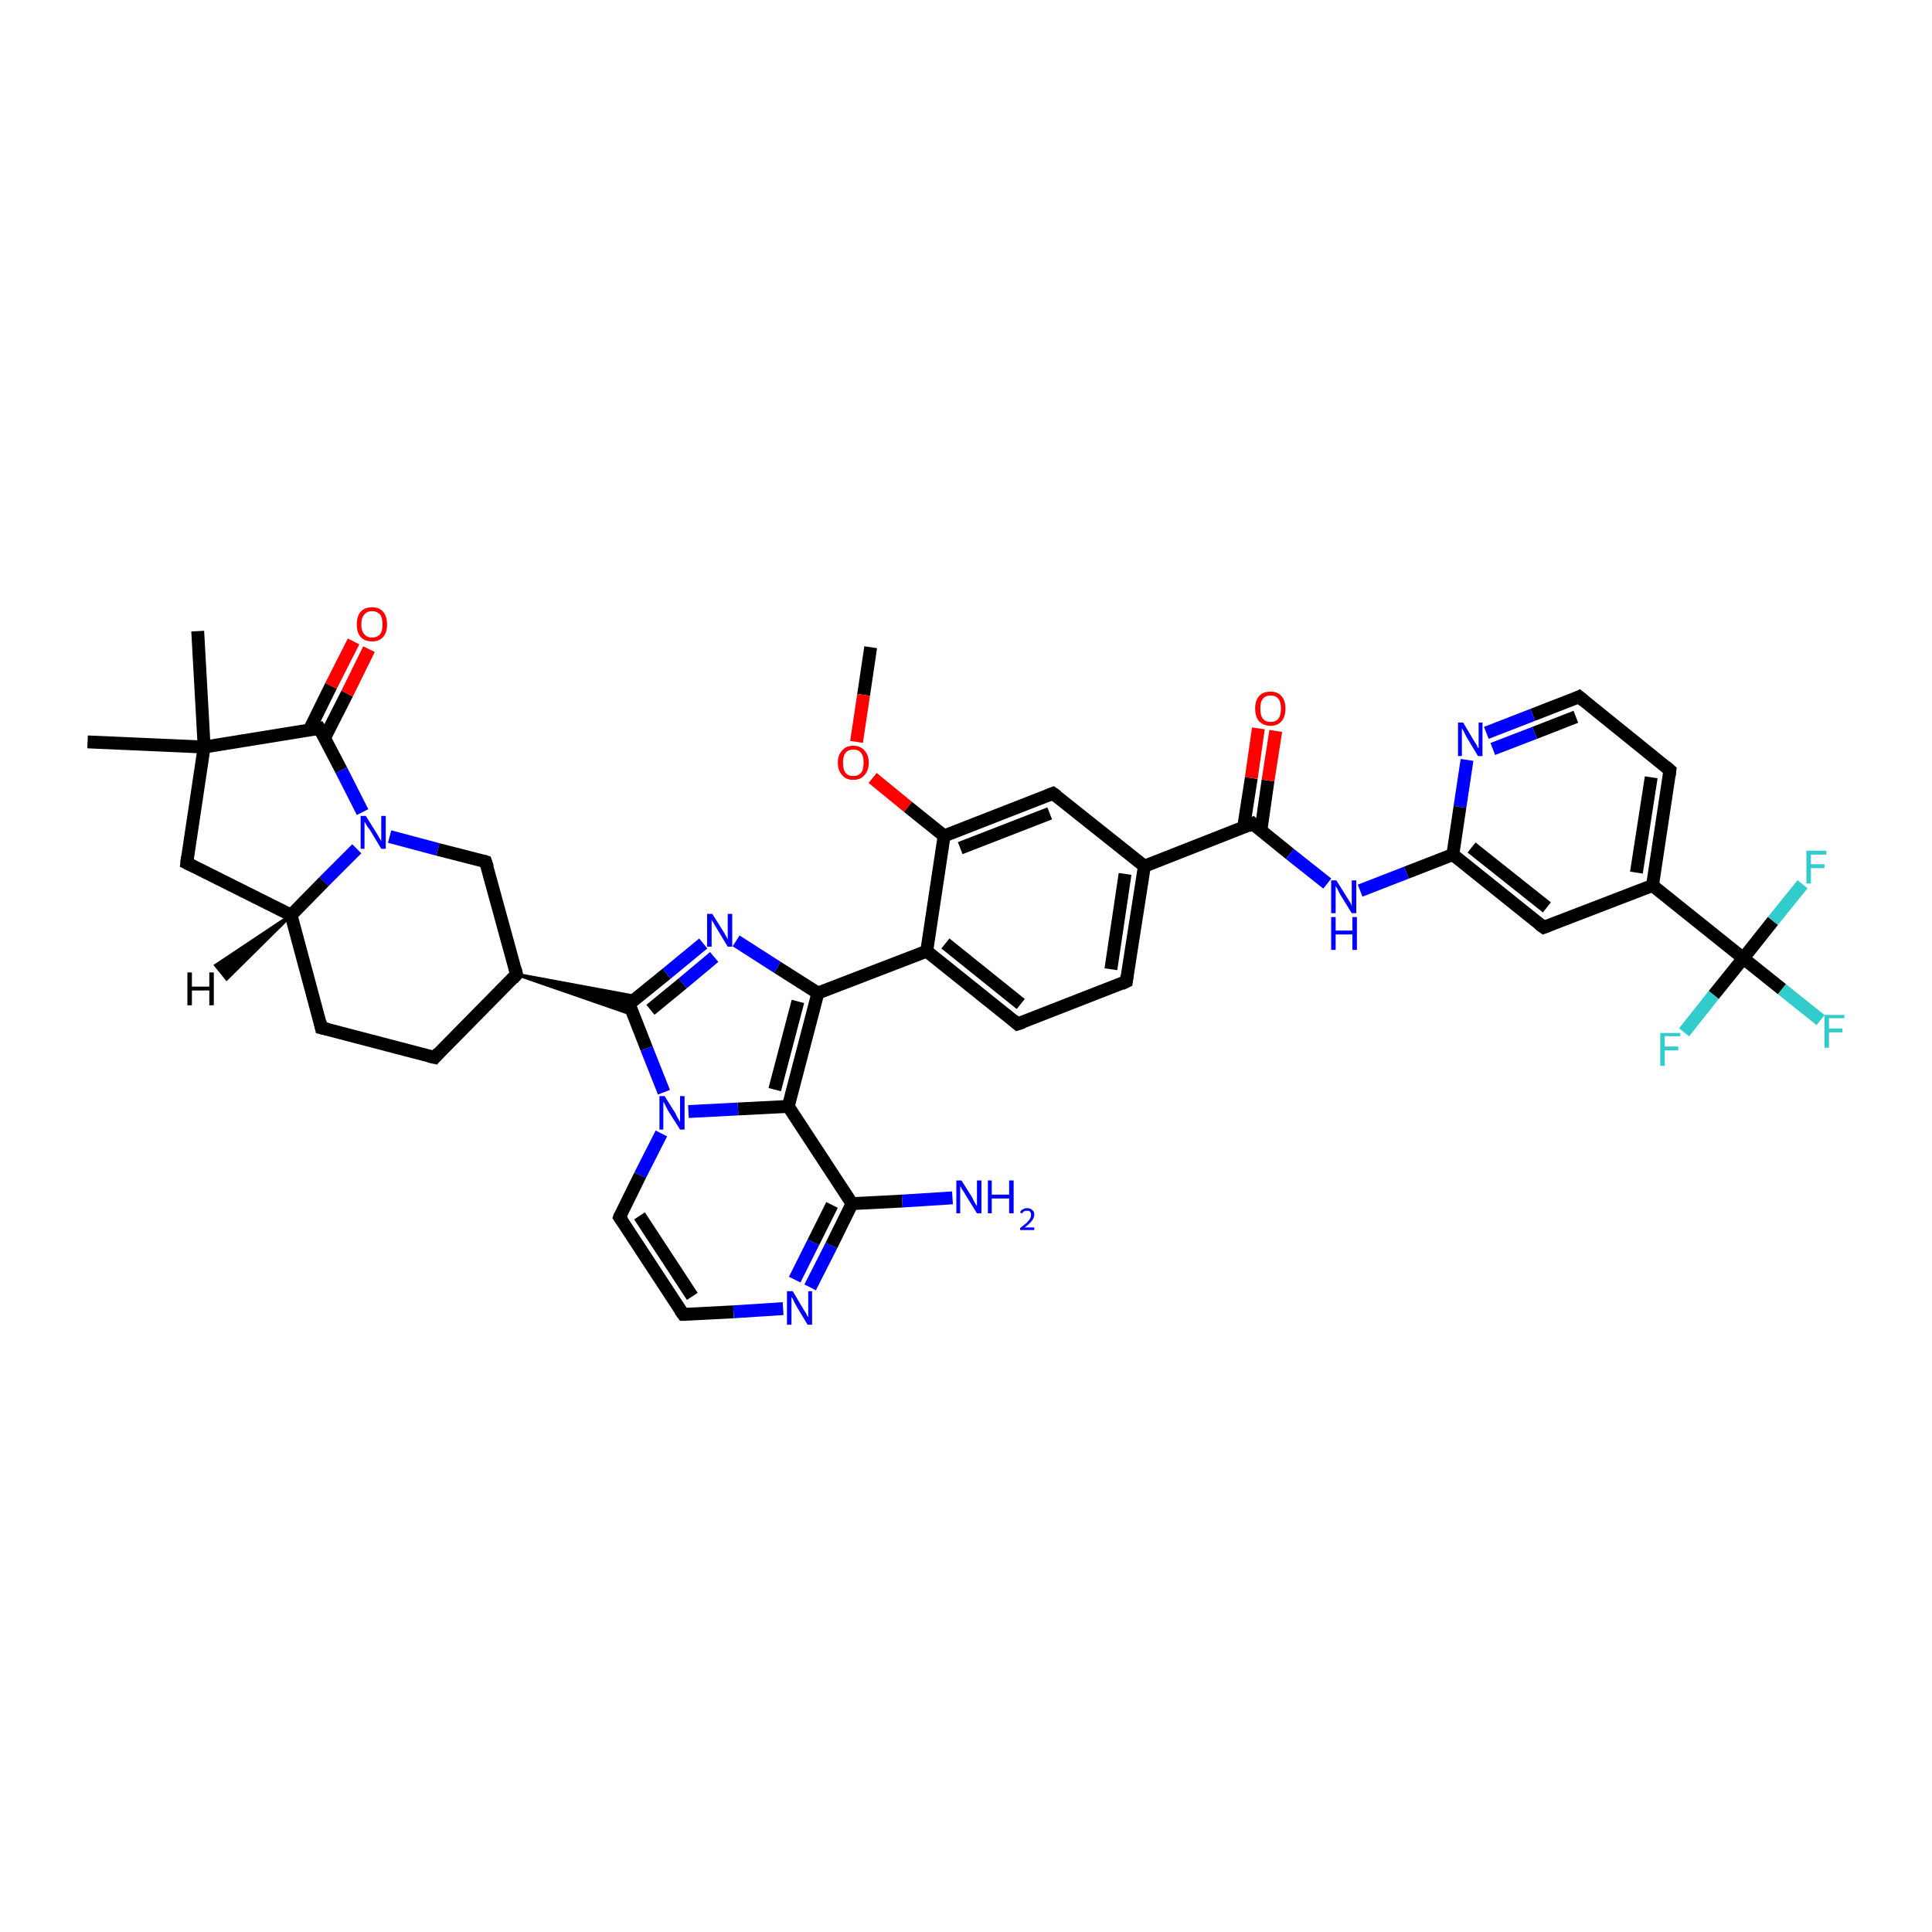 <?xml version='1.0' encoding='iso-8859-1'?>
<svg version='1.1' baseProfile='full'
              xmlns='http://www.w3.org/2000/svg'
                      xmlns:rdkit='http://www.rdkit.org/xml'
                      xmlns:xlink='http://www.w3.org/1999/xlink'
                  xml:space='preserve'
width='300px' height='300px' viewBox='0 0 300 300'>
<!-- END OF HEADER -->
<rect style='opacity:1.0;fill:#FFFFFF;stroke:none' width='300.0' height='300.0' x='0.0' y='0.0'> </rect>
<path class='bond-0 atom-0 atom-1' d='M 135.2,100.5 L 134.1,107.9' style='fill:none;fill-rule:evenodd;stroke:#000000;stroke-width:2.0px;stroke-linecap:butt;stroke-linejoin:miter;stroke-opacity:1' />
<path class='bond-0 atom-0 atom-1' d='M 134.1,107.9 L 133.0,115.2' style='fill:none;fill-rule:evenodd;stroke:#FF0000;stroke-width:2.0px;stroke-linecap:butt;stroke-linejoin:miter;stroke-opacity:1' />
<path class='bond-1 atom-1 atom-2' d='M 135.5,120.8 L 141.0,125.3' style='fill:none;fill-rule:evenodd;stroke:#FF0000;stroke-width:2.0px;stroke-linecap:butt;stroke-linejoin:miter;stroke-opacity:1' />
<path class='bond-1 atom-1 atom-2' d='M 141.0,125.3 L 146.6,129.8' style='fill:none;fill-rule:evenodd;stroke:#000000;stroke-width:2.0px;stroke-linecap:butt;stroke-linejoin:miter;stroke-opacity:1' />
<path class='bond-2 atom-2 atom-3' d='M 146.6,129.8 L 163.5,123.2' style='fill:none;fill-rule:evenodd;stroke:#000000;stroke-width:2.0px;stroke-linecap:butt;stroke-linejoin:miter;stroke-opacity:1' />
<path class='bond-2 atom-2 atom-3' d='M 149.1,131.7 L 163.0,126.3' style='fill:none;fill-rule:evenodd;stroke:#000000;stroke-width:2.0px;stroke-linecap:butt;stroke-linejoin:miter;stroke-opacity:1' />
<path class='bond-3 atom-3 atom-4' d='M 163.5,123.2 L 177.7,134.5' style='fill:none;fill-rule:evenodd;stroke:#000000;stroke-width:2.0px;stroke-linecap:butt;stroke-linejoin:miter;stroke-opacity:1' />
<path class='bond-4 atom-4 atom-5' d='M 177.7,134.5 L 174.9,152.4' style='fill:none;fill-rule:evenodd;stroke:#000000;stroke-width:2.0px;stroke-linecap:butt;stroke-linejoin:miter;stroke-opacity:1' />
<path class='bond-4 atom-4 atom-5' d='M 174.7,135.7 L 172.5,150.5' style='fill:none;fill-rule:evenodd;stroke:#000000;stroke-width:2.0px;stroke-linecap:butt;stroke-linejoin:miter;stroke-opacity:1' />
<path class='bond-5 atom-5 atom-6' d='M 174.9,152.4 L 158.0,159.0' style='fill:none;fill-rule:evenodd;stroke:#000000;stroke-width:2.0px;stroke-linecap:butt;stroke-linejoin:miter;stroke-opacity:1' />
<path class='bond-6 atom-6 atom-7' d='M 158.0,159.0 L 143.9,147.7' style='fill:none;fill-rule:evenodd;stroke:#000000;stroke-width:2.0px;stroke-linecap:butt;stroke-linejoin:miter;stroke-opacity:1' />
<path class='bond-6 atom-6 atom-7' d='M 158.5,155.9 L 146.8,146.5' style='fill:none;fill-rule:evenodd;stroke:#000000;stroke-width:2.0px;stroke-linecap:butt;stroke-linejoin:miter;stroke-opacity:1' />
<path class='bond-7 atom-7 atom-8' d='M 143.9,147.7 L 127.0,154.2' style='fill:none;fill-rule:evenodd;stroke:#000000;stroke-width:2.0px;stroke-linecap:butt;stroke-linejoin:miter;stroke-opacity:1' />
<path class='bond-8 atom-8 atom-9' d='M 127.0,154.2 L 120.7,150.2' style='fill:none;fill-rule:evenodd;stroke:#000000;stroke-width:2.0px;stroke-linecap:butt;stroke-linejoin:miter;stroke-opacity:1' />
<path class='bond-8 atom-8 atom-9' d='M 120.7,150.2 L 114.3,146.1' style='fill:none;fill-rule:evenodd;stroke:#0000FF;stroke-width:2.0px;stroke-linecap:butt;stroke-linejoin:miter;stroke-opacity:1' />
<path class='bond-9 atom-9 atom-10' d='M 109.2,146.5 L 103.5,151.2' style='fill:none;fill-rule:evenodd;stroke:#0000FF;stroke-width:2.0px;stroke-linecap:butt;stroke-linejoin:miter;stroke-opacity:1' />
<path class='bond-9 atom-9 atom-10' d='M 103.5,151.2 L 97.7,155.9' style='fill:none;fill-rule:evenodd;stroke:#000000;stroke-width:2.0px;stroke-linecap:butt;stroke-linejoin:miter;stroke-opacity:1' />
<path class='bond-9 atom-9 atom-10' d='M 110.9,148.6 L 106.0,152.7' style='fill:none;fill-rule:evenodd;stroke:#0000FF;stroke-width:2.0px;stroke-linecap:butt;stroke-linejoin:miter;stroke-opacity:1' />
<path class='bond-9 atom-9 atom-10' d='M 106.0,152.7 L 101.0,156.8' style='fill:none;fill-rule:evenodd;stroke:#000000;stroke-width:2.0px;stroke-linecap:butt;stroke-linejoin:miter;stroke-opacity:1' />
<path class='bond-10 atom-11 atom-10' d='M 80.2,151.3 L 99.1,154.8 L 97.7,155.9 Z' style='fill:#000000;fill-rule:evenodd;fill-opacity:1;stroke:#000000;stroke-width:0.5px;stroke-linecap:butt;stroke-linejoin:miter;stroke-opacity:1;' />
<path class='bond-10 atom-11 atom-10' d='M 80.2,151.3 L 97.7,155.9 L 98.4,157.6 Z' style='fill:#000000;fill-rule:evenodd;fill-opacity:1;stroke:#000000;stroke-width:0.5px;stroke-linecap:butt;stroke-linejoin:miter;stroke-opacity:1;' />
<path class='bond-11 atom-11 atom-12' d='M 80.2,151.3 L 67.5,164.2' style='fill:none;fill-rule:evenodd;stroke:#000000;stroke-width:2.0px;stroke-linecap:butt;stroke-linejoin:miter;stroke-opacity:1' />
<path class='bond-12 atom-12 atom-13' d='M 67.5,164.2 L 49.9,159.6' style='fill:none;fill-rule:evenodd;stroke:#000000;stroke-width:2.0px;stroke-linecap:butt;stroke-linejoin:miter;stroke-opacity:1' />
<path class='bond-13 atom-13 atom-14' d='M 49.9,159.6 L 45.2,142.1' style='fill:none;fill-rule:evenodd;stroke:#000000;stroke-width:2.0px;stroke-linecap:butt;stroke-linejoin:miter;stroke-opacity:1' />
<path class='bond-14 atom-14 atom-15' d='M 45.2,142.1 L 29.0,134.0' style='fill:none;fill-rule:evenodd;stroke:#000000;stroke-width:2.0px;stroke-linecap:butt;stroke-linejoin:miter;stroke-opacity:1' />
<path class='bond-15 atom-15 atom-16' d='M 29.0,134.0 L 31.7,116.0' style='fill:none;fill-rule:evenodd;stroke:#000000;stroke-width:2.0px;stroke-linecap:butt;stroke-linejoin:miter;stroke-opacity:1' />
<path class='bond-16 atom-16 atom-17' d='M 31.7,116.0 L 13.6,115.2' style='fill:none;fill-rule:evenodd;stroke:#000000;stroke-width:2.0px;stroke-linecap:butt;stroke-linejoin:miter;stroke-opacity:1' />
<path class='bond-17 atom-16 atom-18' d='M 31.7,116.0 L 30.7,98.0' style='fill:none;fill-rule:evenodd;stroke:#000000;stroke-width:2.0px;stroke-linecap:butt;stroke-linejoin:miter;stroke-opacity:1' />
<path class='bond-18 atom-16 atom-19' d='M 31.7,116.0 L 49.6,113.1' style='fill:none;fill-rule:evenodd;stroke:#000000;stroke-width:2.0px;stroke-linecap:butt;stroke-linejoin:miter;stroke-opacity:1' />
<path class='bond-19 atom-19 atom-20' d='M 50.4,114.6 L 53.9,107.7' style='fill:none;fill-rule:evenodd;stroke:#000000;stroke-width:2.0px;stroke-linecap:butt;stroke-linejoin:miter;stroke-opacity:1' />
<path class='bond-19 atom-19 atom-20' d='M 53.9,107.7 L 57.3,100.8' style='fill:none;fill-rule:evenodd;stroke:#FF0000;stroke-width:2.0px;stroke-linecap:butt;stroke-linejoin:miter;stroke-opacity:1' />
<path class='bond-19 atom-19 atom-20' d='M 48.0,113.4 L 51.4,106.5' style='fill:none;fill-rule:evenodd;stroke:#000000;stroke-width:2.0px;stroke-linecap:butt;stroke-linejoin:miter;stroke-opacity:1' />
<path class='bond-19 atom-19 atom-20' d='M 51.4,106.5 L 54.9,99.6' style='fill:none;fill-rule:evenodd;stroke:#FF0000;stroke-width:2.0px;stroke-linecap:butt;stroke-linejoin:miter;stroke-opacity:1' />
<path class='bond-20 atom-19 atom-21' d='M 49.6,113.1 L 53.0,119.6' style='fill:none;fill-rule:evenodd;stroke:#000000;stroke-width:2.0px;stroke-linecap:butt;stroke-linejoin:miter;stroke-opacity:1' />
<path class='bond-20 atom-19 atom-21' d='M 53.0,119.6 L 56.3,126.1' style='fill:none;fill-rule:evenodd;stroke:#0000FF;stroke-width:2.0px;stroke-linecap:butt;stroke-linejoin:miter;stroke-opacity:1' />
<path class='bond-21 atom-21 atom-22' d='M 60.5,129.9 L 68.0,131.9' style='fill:none;fill-rule:evenodd;stroke:#0000FF;stroke-width:2.0px;stroke-linecap:butt;stroke-linejoin:miter;stroke-opacity:1' />
<path class='bond-21 atom-21 atom-22' d='M 68.0,131.9 L 75.4,133.8' style='fill:none;fill-rule:evenodd;stroke:#000000;stroke-width:2.0px;stroke-linecap:butt;stroke-linejoin:miter;stroke-opacity:1' />
<path class='bond-22 atom-10 atom-23' d='M 97.7,155.9 L 100.4,162.8' style='fill:none;fill-rule:evenodd;stroke:#000000;stroke-width:2.0px;stroke-linecap:butt;stroke-linejoin:miter;stroke-opacity:1' />
<path class='bond-22 atom-10 atom-23' d='M 100.4,162.8 L 103.1,169.6' style='fill:none;fill-rule:evenodd;stroke:#0000FF;stroke-width:2.0px;stroke-linecap:butt;stroke-linejoin:miter;stroke-opacity:1' />
<path class='bond-23 atom-23 atom-24' d='M 102.7,176.0 L 99.4,182.5' style='fill:none;fill-rule:evenodd;stroke:#0000FF;stroke-width:2.0px;stroke-linecap:butt;stroke-linejoin:miter;stroke-opacity:1' />
<path class='bond-23 atom-23 atom-24' d='M 99.4,182.5 L 96.2,189.0' style='fill:none;fill-rule:evenodd;stroke:#000000;stroke-width:2.0px;stroke-linecap:butt;stroke-linejoin:miter;stroke-opacity:1' />
<path class='bond-24 atom-24 atom-25' d='M 96.2,189.0 L 106.1,204.1' style='fill:none;fill-rule:evenodd;stroke:#000000;stroke-width:2.0px;stroke-linecap:butt;stroke-linejoin:miter;stroke-opacity:1' />
<path class='bond-24 atom-24 atom-25' d='M 99.3,188.8 L 107.5,201.3' style='fill:none;fill-rule:evenodd;stroke:#000000;stroke-width:2.0px;stroke-linecap:butt;stroke-linejoin:miter;stroke-opacity:1' />
<path class='bond-25 atom-25 atom-26' d='M 106.1,204.1 L 113.9,203.7' style='fill:none;fill-rule:evenodd;stroke:#000000;stroke-width:2.0px;stroke-linecap:butt;stroke-linejoin:miter;stroke-opacity:1' />
<path class='bond-25 atom-25 atom-26' d='M 113.9,203.7 L 121.6,203.2' style='fill:none;fill-rule:evenodd;stroke:#0000FF;stroke-width:2.0px;stroke-linecap:butt;stroke-linejoin:miter;stroke-opacity:1' />
<path class='bond-26 atom-26 atom-27' d='M 125.8,199.9 L 129.1,193.4' style='fill:none;fill-rule:evenodd;stroke:#0000FF;stroke-width:2.0px;stroke-linecap:butt;stroke-linejoin:miter;stroke-opacity:1' />
<path class='bond-26 atom-26 atom-27' d='M 129.1,193.4 L 132.3,186.9' style='fill:none;fill-rule:evenodd;stroke:#000000;stroke-width:2.0px;stroke-linecap:butt;stroke-linejoin:miter;stroke-opacity:1' />
<path class='bond-26 atom-26 atom-27' d='M 123.4,198.7 L 126.3,192.9' style='fill:none;fill-rule:evenodd;stroke:#0000FF;stroke-width:2.0px;stroke-linecap:butt;stroke-linejoin:miter;stroke-opacity:1' />
<path class='bond-26 atom-26 atom-27' d='M 126.3,192.9 L 129.2,187.1' style='fill:none;fill-rule:evenodd;stroke:#000000;stroke-width:2.0px;stroke-linecap:butt;stroke-linejoin:miter;stroke-opacity:1' />
<path class='bond-27 atom-27 atom-28' d='M 132.3,186.9 L 140.1,186.5' style='fill:none;fill-rule:evenodd;stroke:#000000;stroke-width:2.0px;stroke-linecap:butt;stroke-linejoin:miter;stroke-opacity:1' />
<path class='bond-27 atom-27 atom-28' d='M 140.1,186.5 L 147.9,186.0' style='fill:none;fill-rule:evenodd;stroke:#0000FF;stroke-width:2.0px;stroke-linecap:butt;stroke-linejoin:miter;stroke-opacity:1' />
<path class='bond-28 atom-27 atom-29' d='M 132.3,186.9 L 122.4,171.8' style='fill:none;fill-rule:evenodd;stroke:#000000;stroke-width:2.0px;stroke-linecap:butt;stroke-linejoin:miter;stroke-opacity:1' />
<path class='bond-29 atom-4 atom-30' d='M 177.7,134.5 L 194.5,127.9' style='fill:none;fill-rule:evenodd;stroke:#000000;stroke-width:2.0px;stroke-linecap:butt;stroke-linejoin:miter;stroke-opacity:1' />
<path class='bond-30 atom-30 atom-31' d='M 195.8,128.9 L 196.9,121.2' style='fill:none;fill-rule:evenodd;stroke:#000000;stroke-width:2.0px;stroke-linecap:butt;stroke-linejoin:miter;stroke-opacity:1' />
<path class='bond-30 atom-30 atom-31' d='M 196.9,121.2 L 198.1,113.5' style='fill:none;fill-rule:evenodd;stroke:#FF0000;stroke-width:2.0px;stroke-linecap:butt;stroke-linejoin:miter;stroke-opacity:1' />
<path class='bond-30 atom-30 atom-31' d='M 193.1,128.5 L 194.3,120.8' style='fill:none;fill-rule:evenodd;stroke:#000000;stroke-width:2.0px;stroke-linecap:butt;stroke-linejoin:miter;stroke-opacity:1' />
<path class='bond-30 atom-30 atom-31' d='M 194.3,120.8 L 195.4,113.1' style='fill:none;fill-rule:evenodd;stroke:#FF0000;stroke-width:2.0px;stroke-linecap:butt;stroke-linejoin:miter;stroke-opacity:1' />
<path class='bond-31 atom-30 atom-32' d='M 194.5,127.9 L 200.3,132.6' style='fill:none;fill-rule:evenodd;stroke:#000000;stroke-width:2.0px;stroke-linecap:butt;stroke-linejoin:miter;stroke-opacity:1' />
<path class='bond-31 atom-30 atom-32' d='M 200.3,132.6 L 206.1,137.2' style='fill:none;fill-rule:evenodd;stroke:#0000FF;stroke-width:2.0px;stroke-linecap:butt;stroke-linejoin:miter;stroke-opacity:1' />
<path class='bond-32 atom-32 atom-33' d='M 211.2,138.3 L 218.4,135.5' style='fill:none;fill-rule:evenodd;stroke:#0000FF;stroke-width:2.0px;stroke-linecap:butt;stroke-linejoin:miter;stroke-opacity:1' />
<path class='bond-32 atom-32 atom-33' d='M 218.4,135.5 L 225.6,132.7' style='fill:none;fill-rule:evenodd;stroke:#000000;stroke-width:2.0px;stroke-linecap:butt;stroke-linejoin:miter;stroke-opacity:1' />
<path class='bond-33 atom-33 atom-34' d='M 225.6,132.7 L 239.7,144.0' style='fill:none;fill-rule:evenodd;stroke:#000000;stroke-width:2.0px;stroke-linecap:butt;stroke-linejoin:miter;stroke-opacity:1' />
<path class='bond-33 atom-33 atom-34' d='M 228.5,131.6 L 240.2,140.9' style='fill:none;fill-rule:evenodd;stroke:#000000;stroke-width:2.0px;stroke-linecap:butt;stroke-linejoin:miter;stroke-opacity:1' />
<path class='bond-34 atom-34 atom-35' d='M 239.7,144.0 L 256.6,137.5' style='fill:none;fill-rule:evenodd;stroke:#000000;stroke-width:2.0px;stroke-linecap:butt;stroke-linejoin:miter;stroke-opacity:1' />
<path class='bond-35 atom-35 atom-36' d='M 256.6,137.5 L 259.3,119.6' style='fill:none;fill-rule:evenodd;stroke:#000000;stroke-width:2.0px;stroke-linecap:butt;stroke-linejoin:miter;stroke-opacity:1' />
<path class='bond-35 atom-35 atom-36' d='M 254.1,135.5 L 256.4,120.7' style='fill:none;fill-rule:evenodd;stroke:#000000;stroke-width:2.0px;stroke-linecap:butt;stroke-linejoin:miter;stroke-opacity:1' />
<path class='bond-36 atom-36 atom-37' d='M 259.3,119.6 L 245.2,108.2' style='fill:none;fill-rule:evenodd;stroke:#000000;stroke-width:2.0px;stroke-linecap:butt;stroke-linejoin:miter;stroke-opacity:1' />
<path class='bond-37 atom-37 atom-38' d='M 245.2,108.2 L 238.0,111.0' style='fill:none;fill-rule:evenodd;stroke:#000000;stroke-width:2.0px;stroke-linecap:butt;stroke-linejoin:miter;stroke-opacity:1' />
<path class='bond-37 atom-37 atom-38' d='M 238.0,111.0 L 230.8,113.8' style='fill:none;fill-rule:evenodd;stroke:#0000FF;stroke-width:2.0px;stroke-linecap:butt;stroke-linejoin:miter;stroke-opacity:1' />
<path class='bond-37 atom-37 atom-38' d='M 244.7,111.3 L 238.3,113.8' style='fill:none;fill-rule:evenodd;stroke:#000000;stroke-width:2.0px;stroke-linecap:butt;stroke-linejoin:miter;stroke-opacity:1' />
<path class='bond-37 atom-37 atom-38' d='M 238.3,113.8 L 231.8,116.3' style='fill:none;fill-rule:evenodd;stroke:#0000FF;stroke-width:2.0px;stroke-linecap:butt;stroke-linejoin:miter;stroke-opacity:1' />
<path class='bond-38 atom-35 atom-39' d='M 256.6,137.5 L 270.7,148.8' style='fill:none;fill-rule:evenodd;stroke:#000000;stroke-width:2.0px;stroke-linecap:butt;stroke-linejoin:miter;stroke-opacity:1' />
<path class='bond-39 atom-39 atom-40' d='M 270.7,148.8 L 276.7,153.6' style='fill:none;fill-rule:evenodd;stroke:#000000;stroke-width:2.0px;stroke-linecap:butt;stroke-linejoin:miter;stroke-opacity:1' />
<path class='bond-39 atom-39 atom-40' d='M 276.7,153.6 L 282.7,158.4' style='fill:none;fill-rule:evenodd;stroke:#33CCCC;stroke-width:2.0px;stroke-linecap:butt;stroke-linejoin:miter;stroke-opacity:1' />
<path class='bond-40 atom-39 atom-41' d='M 270.7,148.8 L 266.1,154.5' style='fill:none;fill-rule:evenodd;stroke:#000000;stroke-width:2.0px;stroke-linecap:butt;stroke-linejoin:miter;stroke-opacity:1' />
<path class='bond-40 atom-39 atom-41' d='M 266.1,154.5 L 261.5,160.3' style='fill:none;fill-rule:evenodd;stroke:#33CCCC;stroke-width:2.0px;stroke-linecap:butt;stroke-linejoin:miter;stroke-opacity:1' />
<path class='bond-41 atom-39 atom-42' d='M 270.7,148.8 L 275.3,143.0' style='fill:none;fill-rule:evenodd;stroke:#000000;stroke-width:2.0px;stroke-linecap:butt;stroke-linejoin:miter;stroke-opacity:1' />
<path class='bond-41 atom-39 atom-42' d='M 275.3,143.0 L 279.9,137.3' style='fill:none;fill-rule:evenodd;stroke:#33CCCC;stroke-width:2.0px;stroke-linecap:butt;stroke-linejoin:miter;stroke-opacity:1' />
<path class='bond-42 atom-7 atom-2' d='M 143.9,147.7 L 146.6,129.8' style='fill:none;fill-rule:evenodd;stroke:#000000;stroke-width:2.0px;stroke-linecap:butt;stroke-linejoin:miter;stroke-opacity:1' />
<path class='bond-43 atom-29 atom-8' d='M 122.4,171.8 L 127.0,154.2' style='fill:none;fill-rule:evenodd;stroke:#000000;stroke-width:2.0px;stroke-linecap:butt;stroke-linejoin:miter;stroke-opacity:1' />
<path class='bond-43 atom-29 atom-8' d='M 120.3,169.2 L 123.9,155.5' style='fill:none;fill-rule:evenodd;stroke:#000000;stroke-width:2.0px;stroke-linecap:butt;stroke-linejoin:miter;stroke-opacity:1' />
<path class='bond-44 atom-38 atom-33' d='M 227.8,118.0 L 226.7,125.3' style='fill:none;fill-rule:evenodd;stroke:#0000FF;stroke-width:2.0px;stroke-linecap:butt;stroke-linejoin:miter;stroke-opacity:1' />
<path class='bond-44 atom-38 atom-33' d='M 226.7,125.3 L 225.6,132.7' style='fill:none;fill-rule:evenodd;stroke:#000000;stroke-width:2.0px;stroke-linecap:butt;stroke-linejoin:miter;stroke-opacity:1' />
<path class='bond-45 atom-22 atom-11' d='M 75.4,133.8 L 80.2,151.3' style='fill:none;fill-rule:evenodd;stroke:#000000;stroke-width:2.0px;stroke-linecap:butt;stroke-linejoin:miter;stroke-opacity:1' />
<path class='bond-46 atom-29 atom-23' d='M 122.4,171.8 L 114.6,172.2' style='fill:none;fill-rule:evenodd;stroke:#000000;stroke-width:2.0px;stroke-linecap:butt;stroke-linejoin:miter;stroke-opacity:1' />
<path class='bond-46 atom-29 atom-23' d='M 114.6,172.2 L 106.9,172.6' style='fill:none;fill-rule:evenodd;stroke:#0000FF;stroke-width:2.0px;stroke-linecap:butt;stroke-linejoin:miter;stroke-opacity:1' />
<path class='bond-47 atom-21 atom-14' d='M 55.4,131.8 L 50.3,136.9' style='fill:none;fill-rule:evenodd;stroke:#0000FF;stroke-width:2.0px;stroke-linecap:butt;stroke-linejoin:miter;stroke-opacity:1' />
<path class='bond-47 atom-21 atom-14' d='M 50.3,136.9 L 45.2,142.1' style='fill:none;fill-rule:evenodd;stroke:#000000;stroke-width:2.0px;stroke-linecap:butt;stroke-linejoin:miter;stroke-opacity:1' />
<path class='bond-48 atom-14 atom-43' d='M 45.2,142.1 L 35.2,152.0 L 33.5,149.9 Z' style='fill:#000000;fill-rule:evenodd;fill-opacity:1;stroke:#000000;stroke-width:0.5px;stroke-linecap:butt;stroke-linejoin:miter;stroke-opacity:1;' />
<path d='M 162.7,123.5 L 163.5,123.2 L 164.2,123.7' style='fill:none;stroke:#000000;stroke-width:2.0px;stroke-linecap:butt;stroke-linejoin:miter;stroke-opacity:1;' />
<path d='M 175.0,151.5 L 174.9,152.4 L 174.1,152.8' style='fill:none;stroke:#000000;stroke-width:2.0px;stroke-linecap:butt;stroke-linejoin:miter;stroke-opacity:1;' />
<path d='M 158.9,158.7 L 158.0,159.0 L 157.3,158.4' style='fill:none;stroke:#000000;stroke-width:2.0px;stroke-linecap:butt;stroke-linejoin:miter;stroke-opacity:1;' />
<path d='M 98.0,155.7 L 97.7,155.9 L 97.9,156.3' style='fill:none;stroke:#000000;stroke-width:2.0px;stroke-linecap:butt;stroke-linejoin:miter;stroke-opacity:1;' />
<path d='M 79.6,152.0 L 80.2,151.3 L 80.0,150.4' style='fill:none;stroke:#000000;stroke-width:2.0px;stroke-linecap:butt;stroke-linejoin:miter;stroke-opacity:1;' />
<path d='M 68.1,163.5 L 67.5,164.2 L 66.6,164.0' style='fill:none;stroke:#000000;stroke-width:2.0px;stroke-linecap:butt;stroke-linejoin:miter;stroke-opacity:1;' />
<path d='M 50.8,159.8 L 49.9,159.6 L 49.7,158.7' style='fill:none;stroke:#000000;stroke-width:2.0px;stroke-linecap:butt;stroke-linejoin:miter;stroke-opacity:1;' />
<path d='M 29.8,134.4 L 29.0,134.0 L 29.1,133.1' style='fill:none;stroke:#000000;stroke-width:2.0px;stroke-linecap:butt;stroke-linejoin:miter;stroke-opacity:1;' />
<path d='M 48.7,113.3 L 49.6,113.1 L 49.8,113.4' style='fill:none;stroke:#000000;stroke-width:2.0px;stroke-linecap:butt;stroke-linejoin:miter;stroke-opacity:1;' />
<path d='M 75.1,133.7 L 75.4,133.8 L 75.7,134.7' style='fill:none;stroke:#000000;stroke-width:2.0px;stroke-linecap:butt;stroke-linejoin:miter;stroke-opacity:1;' />
<path d='M 96.3,188.7 L 96.2,189.0 L 96.7,189.7' style='fill:none;stroke:#000000;stroke-width:2.0px;stroke-linecap:butt;stroke-linejoin:miter;stroke-opacity:1;' />
<path d='M 105.6,203.4 L 106.1,204.1 L 106.5,204.1' style='fill:none;stroke:#000000;stroke-width:2.0px;stroke-linecap:butt;stroke-linejoin:miter;stroke-opacity:1;' />
<path d='M 193.7,128.3 L 194.5,127.9 L 194.8,128.2' style='fill:none;stroke:#000000;stroke-width:2.0px;stroke-linecap:butt;stroke-linejoin:miter;stroke-opacity:1;' />
<path d='M 239.0,143.5 L 239.7,144.0 L 240.5,143.7' style='fill:none;stroke:#000000;stroke-width:2.0px;stroke-linecap:butt;stroke-linejoin:miter;stroke-opacity:1;' />
<path d='M 259.2,120.4 L 259.3,119.6 L 258.6,119.0' style='fill:none;stroke:#000000;stroke-width:2.0px;stroke-linecap:butt;stroke-linejoin:miter;stroke-opacity:1;' />
<path d='M 245.9,108.8 L 245.2,108.2 L 244.8,108.4' style='fill:none;stroke:#000000;stroke-width:2.0px;stroke-linecap:butt;stroke-linejoin:miter;stroke-opacity:1;' />
<path class='atom-1' d='M 130.1 118.4
Q 130.1 117.2, 130.8 116.5
Q 131.4 115.8, 132.5 115.8
Q 133.6 115.8, 134.2 116.5
Q 134.9 117.2, 134.9 118.4
Q 134.9 119.7, 134.2 120.4
Q 133.6 121.1, 132.5 121.1
Q 131.4 121.1, 130.8 120.4
Q 130.1 119.7, 130.1 118.4
M 132.5 120.5
Q 133.3 120.5, 133.7 120.0
Q 134.1 119.5, 134.1 118.4
Q 134.1 117.4, 133.7 116.9
Q 133.3 116.4, 132.5 116.4
Q 131.7 116.4, 131.3 116.9
Q 130.9 117.4, 130.9 118.4
Q 130.9 119.5, 131.3 120.0
Q 131.7 120.5, 132.5 120.5
' fill='#FF0000'/>
<path class='atom-9' d='M 110.6 141.9
L 112.3 144.6
Q 112.5 144.9, 112.7 145.3
Q 113.0 145.8, 113.0 145.9
L 113.0 141.9
L 113.7 141.9
L 113.7 147.0
L 113.0 147.0
L 111.2 144.0
Q 111.0 143.7, 110.8 143.3
Q 110.5 142.9, 110.5 142.8
L 110.5 147.0
L 109.8 147.0
L 109.8 141.9
L 110.6 141.9
' fill='#0000FF'/>
<path class='atom-20' d='M 55.4 97.0
Q 55.4 95.7, 56.0 95.0
Q 56.6 94.3, 57.8 94.3
Q 58.9 94.3, 59.5 95.0
Q 60.1 95.7, 60.1 97.0
Q 60.1 98.2, 59.5 98.9
Q 58.9 99.6, 57.8 99.6
Q 56.6 99.6, 56.0 98.9
Q 55.4 98.2, 55.4 97.0
M 57.8 99.0
Q 58.5 99.0, 59.0 98.5
Q 59.4 98.0, 59.4 97.0
Q 59.4 95.9, 59.0 95.4
Q 58.5 94.9, 57.8 94.9
Q 57.0 94.9, 56.6 95.4
Q 56.1 95.9, 56.1 97.0
Q 56.1 98.0, 56.6 98.5
Q 57.0 99.0, 57.8 99.0
' fill='#FF0000'/>
<path class='atom-21' d='M 56.8 126.7
L 58.5 129.4
Q 58.6 129.6, 58.9 130.1
Q 59.2 130.6, 59.2 130.6
L 59.2 126.7
L 59.9 126.7
L 59.9 131.8
L 59.2 131.8
L 57.4 128.8
Q 57.1 128.5, 56.9 128.1
Q 56.7 127.7, 56.6 127.6
L 56.6 131.8
L 56.0 131.8
L 56.0 126.7
L 56.8 126.7
' fill='#0000FF'/>
<path class='atom-23' d='M 103.2 170.2
L 104.9 172.9
Q 105.0 173.2, 105.3 173.7
Q 105.6 174.2, 105.6 174.2
L 105.6 170.2
L 106.3 170.2
L 106.3 175.4
L 105.6 175.4
L 103.7 172.4
Q 103.5 172.0, 103.3 171.6
Q 103.1 171.2, 103.0 171.1
L 103.0 175.4
L 102.4 175.4
L 102.4 170.2
L 103.2 170.2
' fill='#0000FF'/>
<path class='atom-26' d='M 123.1 200.5
L 124.7 203.2
Q 124.9 203.5, 125.2 204.0
Q 125.4 204.5, 125.5 204.5
L 125.5 200.5
L 126.1 200.5
L 126.1 205.7
L 125.4 205.7
L 123.6 202.7
Q 123.4 202.3, 123.2 201.9
Q 123.0 201.5, 122.9 201.4
L 122.9 205.7
L 122.2 205.7
L 122.2 200.5
L 123.1 200.5
' fill='#0000FF'/>
<path class='atom-28' d='M 149.3 183.3
L 151.0 186.0
Q 151.1 186.3, 151.4 186.8
Q 151.7 187.3, 151.7 187.3
L 151.7 183.3
L 152.4 183.3
L 152.4 188.4
L 151.7 188.4
L 149.9 185.5
Q 149.7 185.1, 149.4 184.7
Q 149.2 184.3, 149.1 184.2
L 149.1 188.4
L 148.5 188.4
L 148.5 183.3
L 149.3 183.3
' fill='#0000FF'/>
<path class='atom-28' d='M 153.4 183.3
L 154.0 183.3
L 154.0 185.5
L 156.7 185.5
L 156.7 183.3
L 157.4 183.3
L 157.4 188.4
L 156.7 188.4
L 156.7 186.1
L 154.0 186.1
L 154.0 188.4
L 153.4 188.4
L 153.4 183.3
' fill='#0000FF'/>
<path class='atom-28' d='M 158.4 188.3
Q 158.5 187.9, 158.8 187.8
Q 159.1 187.6, 159.5 187.6
Q 160.0 187.6, 160.3 187.9
Q 160.6 188.1, 160.6 188.6
Q 160.6 189.1, 160.2 189.6
Q 159.8 190.1, 159.1 190.6
L 160.6 190.6
L 160.6 191.0
L 158.4 191.0
L 158.4 190.7
Q 159.0 190.2, 159.4 189.9
Q 159.7 189.6, 159.9 189.3
Q 160.1 189.0, 160.1 188.6
Q 160.1 188.3, 159.9 188.1
Q 159.8 188.0, 159.5 188.0
Q 159.2 188.0, 159.0 188.1
Q 158.9 188.2, 158.7 188.4
L 158.4 188.3
' fill='#0000FF'/>
<path class='atom-31' d='M 194.9 110.0
Q 194.9 108.8, 195.5 108.1
Q 196.1 107.4, 197.3 107.4
Q 198.4 107.4, 199.0 108.1
Q 199.6 108.8, 199.6 110.0
Q 199.6 111.3, 199.0 112.0
Q 198.4 112.7, 197.3 112.7
Q 196.2 112.7, 195.5 112.0
Q 194.9 111.3, 194.9 110.0
M 197.3 112.1
Q 198.1 112.1, 198.5 111.6
Q 198.9 111.1, 198.9 110.0
Q 198.9 109.0, 198.5 108.5
Q 198.1 108.0, 197.3 108.0
Q 196.5 108.0, 196.1 108.5
Q 195.7 109.0, 195.7 110.0
Q 195.7 111.1, 196.1 111.6
Q 196.5 112.1, 197.3 112.1
' fill='#FF0000'/>
<path class='atom-32' d='M 207.5 136.7
L 209.2 139.4
Q 209.4 139.7, 209.7 140.2
Q 209.9 140.7, 209.9 140.7
L 209.9 136.7
L 210.6 136.7
L 210.6 141.8
L 209.9 141.8
L 208.1 138.9
Q 207.9 138.5, 207.7 138.1
Q 207.5 137.7, 207.4 137.6
L 207.4 141.8
L 206.7 141.8
L 206.7 136.7
L 207.5 136.7
' fill='#0000FF'/>
<path class='atom-32' d='M 206.7 142.4
L 207.4 142.4
L 207.4 144.5
L 210.0 144.5
L 210.0 142.4
L 210.7 142.4
L 210.7 147.5
L 210.0 147.5
L 210.0 145.1
L 207.4 145.1
L 207.4 147.5
L 206.7 147.5
L 206.7 142.4
' fill='#0000FF'/>
<path class='atom-38' d='M 227.2 112.2
L 228.8 114.9
Q 229.0 115.2, 229.3 115.7
Q 229.5 116.2, 229.6 116.2
L 229.6 112.2
L 230.2 112.2
L 230.2 117.4
L 229.5 117.4
L 227.7 114.4
Q 227.5 114.0, 227.3 113.6
Q 227.1 113.2, 227.0 113.1
L 227.0 117.4
L 226.4 117.4
L 226.4 112.2
L 227.2 112.2
' fill='#0000FF'/>
<path class='atom-40' d='M 283.3 157.6
L 286.4 157.6
L 286.4 158.1
L 284.0 158.1
L 284.0 159.7
L 286.1 159.7
L 286.1 160.3
L 284.0 160.3
L 284.0 162.7
L 283.3 162.7
L 283.3 157.6
' fill='#33CCCC'/>
<path class='atom-41' d='M 257.8 160.4
L 260.9 160.4
L 260.9 160.9
L 258.5 160.9
L 258.5 162.5
L 260.6 162.5
L 260.6 163.1
L 258.5 163.1
L 258.5 165.5
L 257.8 165.5
L 257.8 160.4
' fill='#33CCCC'/>
<path class='atom-42' d='M 280.5 132.1
L 283.6 132.1
L 283.6 132.7
L 281.2 132.7
L 281.2 134.2
L 283.3 134.2
L 283.3 134.8
L 281.2 134.8
L 281.2 137.2
L 280.5 137.2
L 280.5 132.1
' fill='#33CCCC'/>
<path class='atom-43' d='M 29.1 151.0
L 29.8 151.0
L 29.8 153.2
L 32.5 153.2
L 32.5 151.0
L 33.2 151.0
L 33.2 156.1
L 32.5 156.1
L 32.5 153.8
L 29.8 153.8
L 29.8 156.1
L 29.1 156.1
L 29.1 151.0
' fill='#000000'/>
</svg>
